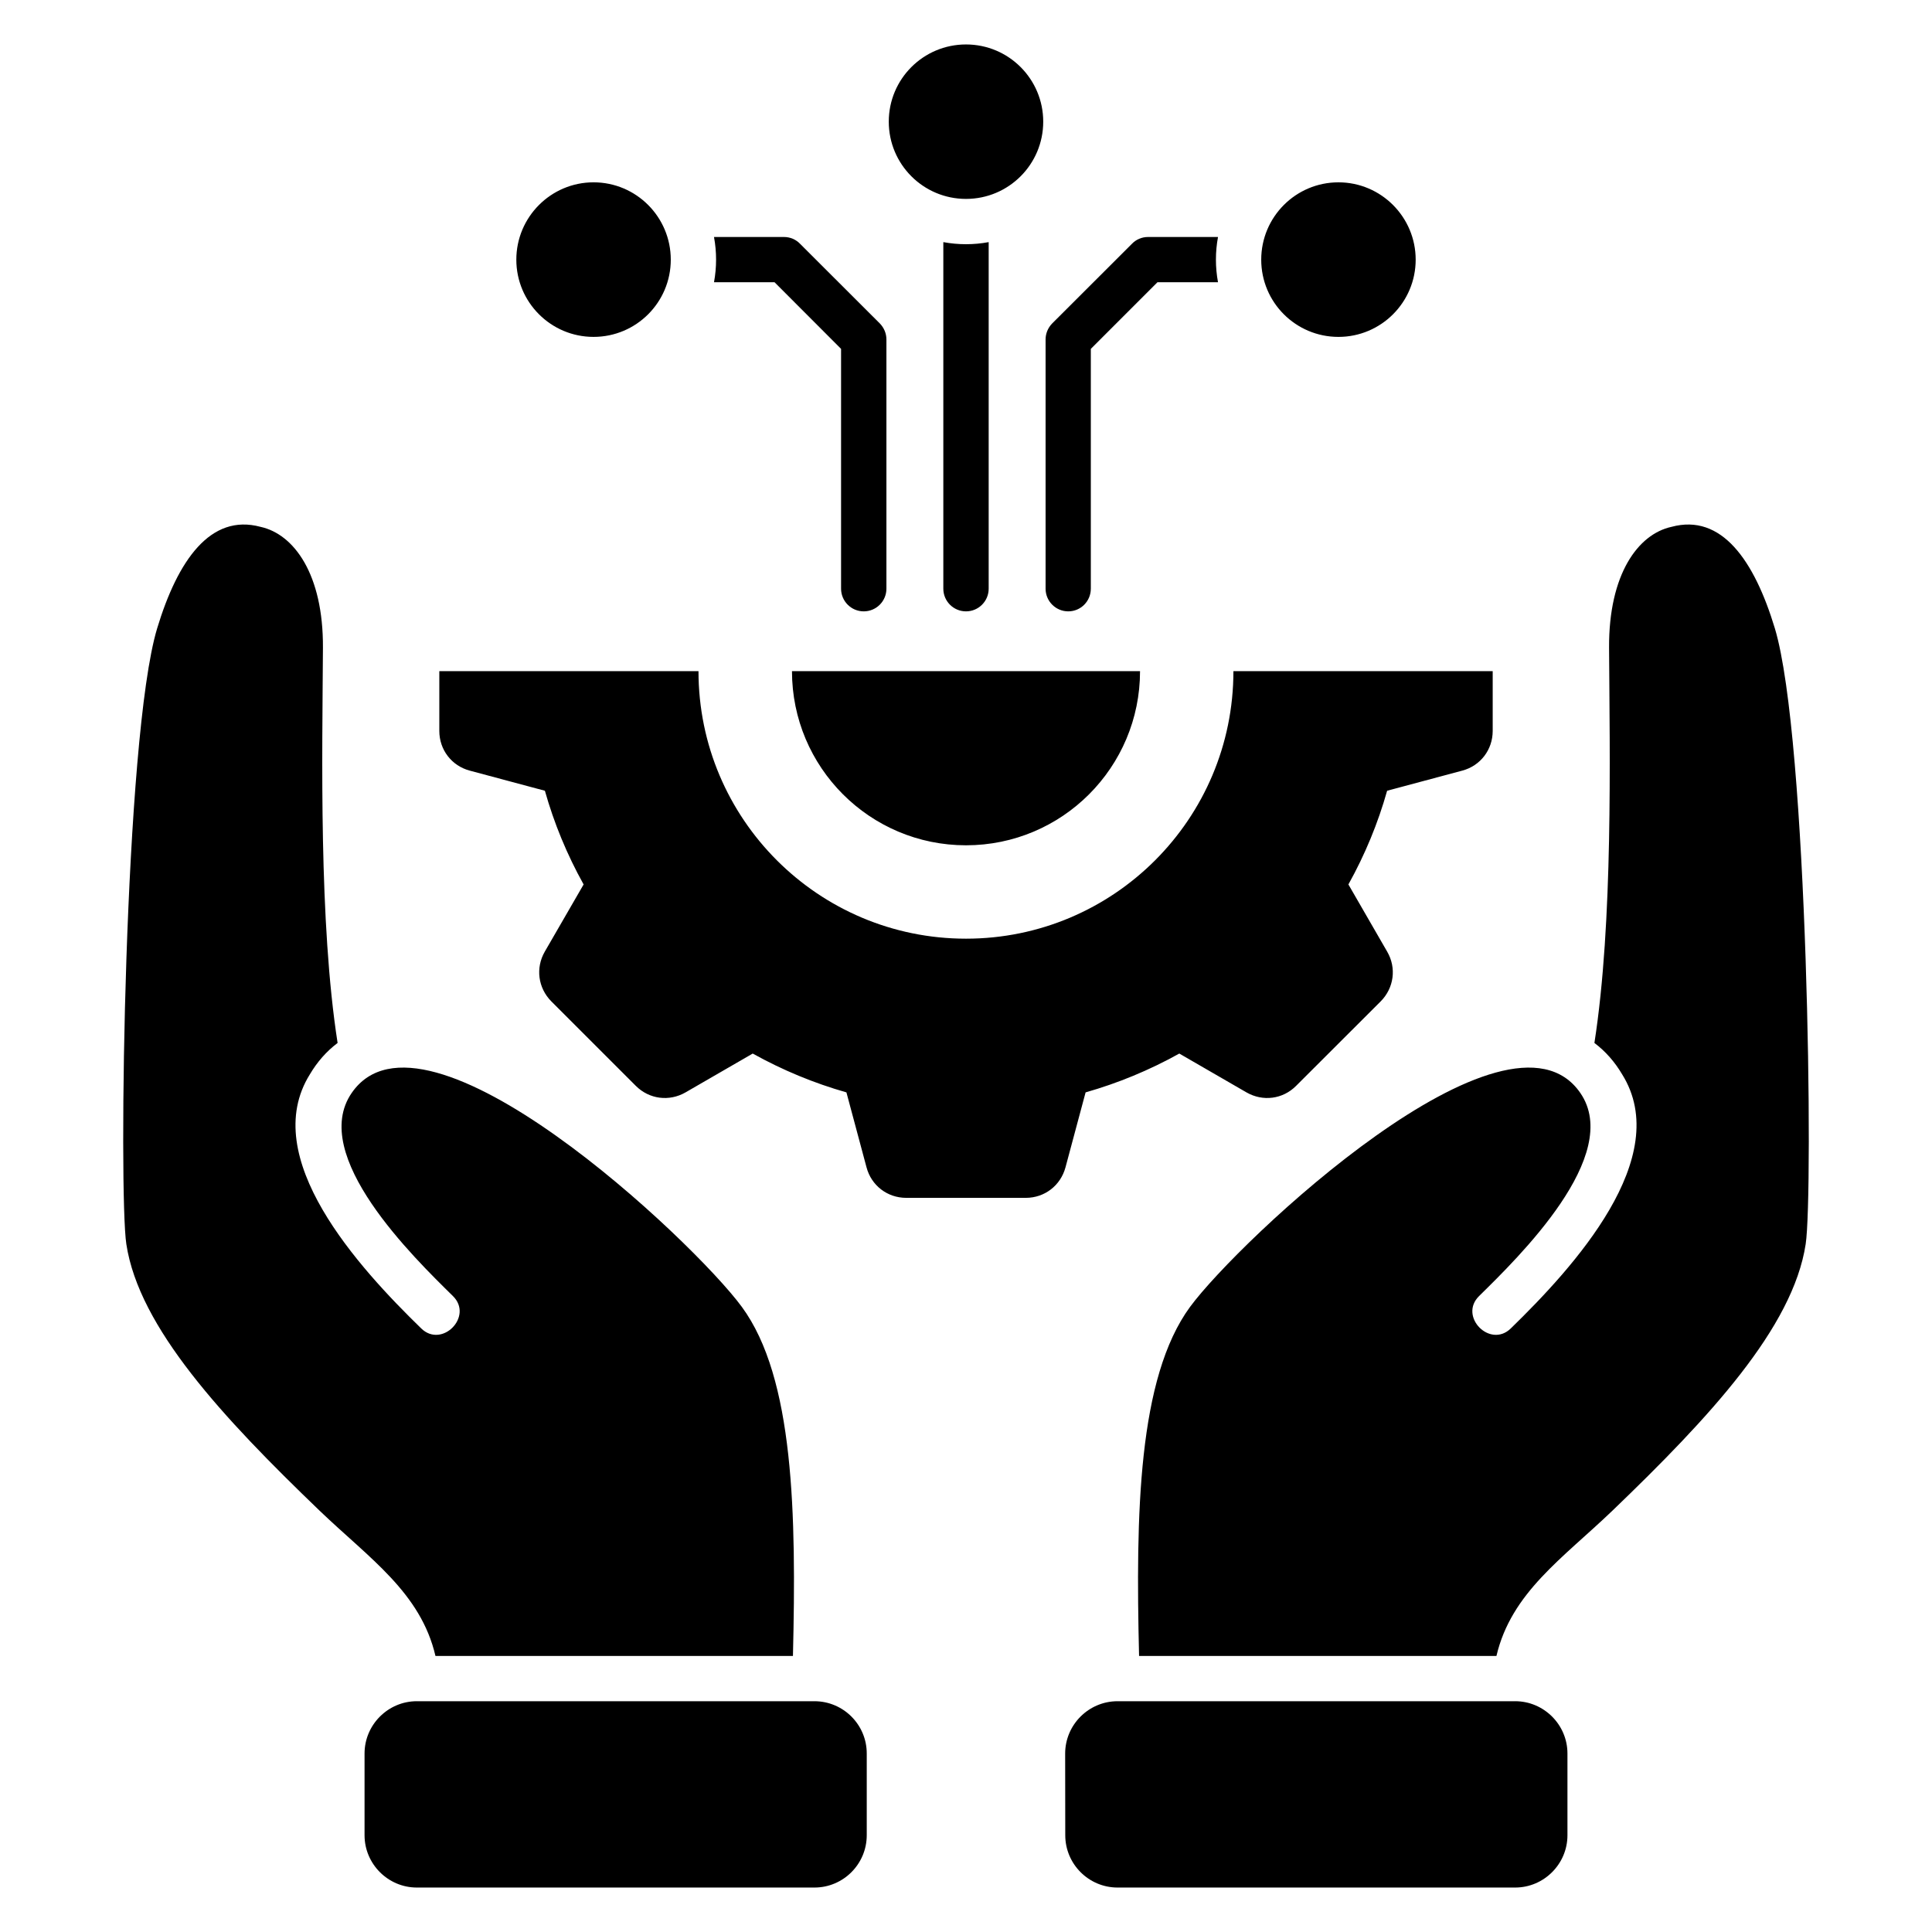 <svg id="Layer_1" viewBox="0 0 512 512" xmlns="http://www.w3.org/2000/svg" data-name="Layer 1"><path d="m354.703 48.32c-11.311 0-20.466 9.184-20.466 20.495s9.156 20.466 20.466 20.466 20.466-9.184 20.466-20.466-9.156-20.495-20.466-20.495zm46.828 402.52h-105.364c-7.653 0-13.89 6.236-13.89 13.89l.028 21.628c0 7.625 6.208 13.861 13.861 13.861h105.364c7.625 0 13.861-6.236 13.861-13.861v-21.657c0-7.625-6.236-13.862-13.861-13.862zm-4.96-11.99c3.94-16.81 17.575-25.88 30.756-38.523 25.625-24.633 47.82-48.472 51.194-70.611 2.069-13.436.595-134.135-8.164-163.191-5.442-18-14.117-30.501-27.411-26.901-8.815 1.928-16.639 12.501-16.526 32.06.17 28.573 1.105 72.652-3.883 104.712 2.976 2.239 5.414 5.046 7.342 8.306 13.776 22.053-12.898 51.194-29.509 67.351-5.499 5.357-13.89-3.203-8.391-8.589 10.347-10.177 38.239-37.276 26.816-53.83-19.248-27.921-90.539 39.203-103.408 56.693-13.833 18.851-14.428 54.879-13.521 92.523h94.706zm-286.101 11.99h105.364c7.654 0 13.89 6.236 13.862 13.89v21.628c0 7.625-6.208 13.861-13.862 13.861h-105.364c-7.625 0-13.861-6.236-13.861-13.861v-21.657c0-7.625 6.236-13.862 13.861-13.862zm4.933-11.99c-3.912-16.81-17.547-25.88-30.728-38.523-25.625-24.633-47.821-48.472-51.194-70.611-2.069-13.436-.595-134.135 8.164-163.191 5.443-18 14.117-30.501 27.411-26.901 8.816 1.928 16.64 12.501 16.526 32.06-.17 28.573-1.105 72.652 3.884 104.712-2.977 2.239-5.415 5.046-7.342 8.306-13.776 22.053 12.897 51.194 29.509 67.351 5.499 5.357 13.89-3.203 8.39-8.589-10.346-10.177-38.239-37.276-26.815-53.83 19.247-27.921 90.539 39.203 103.379 56.693 13.861 18.851 14.457 54.879 13.55 92.523zm94.479-260.986c0 25.483 20.636 46.148 46.12 46.148s46.12-20.665 46.12-46.148h-92.239zm185.698 0v15.846c0 4.989-3.26 9.241-8.079 10.517l-19.899 5.329c-2.41 8.561-5.839 16.895-10.261 24.832l10.29 17.83c2.495 4.309 1.786 9.609-1.729 13.153l-22.422 22.394c-3.515 3.543-8.815 4.224-13.152 1.729l-17.802-10.29c-7.937 4.422-16.271 7.852-24.832 10.29l-5.329 19.871c-1.304 4.819-5.527 8.079-10.517 8.079h-31.691c-4.989 0-9.241-3.26-10.517-8.079l-5.329-19.871c-8.561-2.438-16.895-5.868-24.832-10.29l-17.801 10.29c-4.337 2.494-9.638 1.814-13.181-1.729l-22.394-22.394c-3.515-3.543-4.224-8.844-1.729-13.181l10.29-17.802c-4.422-7.937-7.852-16.271-10.262-24.832l-19.899-5.329c-4.819-1.276-8.079-5.528-8.079-10.517v-15.846h68.683c0 39.146 31.748 70.895 70.895 70.895s70.866-31.748 70.866-70.895zm-206.364-115.059h18.539c1.672 0 3.203.68 4.28 1.814l21.118 21.09c1.162 1.19 1.757 2.721 1.757 4.252v66.047c0 3.317-2.693 6.01-6.009 6.01s-6.009-2.693-6.009-6.01v-63.553l-17.632-17.66h-16.044c.737-3.968.737-8.022 0-11.99zm133.568 11.99h-16.044l-17.66 17.66v63.553c0 3.317-2.665 6.01-5.981 6.01s-6.009-2.693-6.009-6.01v-66.047c0-1.531.595-3.062 1.757-4.252l21.118-21.09c1.077-1.134 2.608-1.814 4.28-1.814h18.539c-.737 3.969-.737 8.022 0 11.99zm-60.774-10.63v91.843c0 3.317-2.693 6.01-6.01 6.01s-6.009-2.693-6.009-6.01v-91.843c3.968.737 8.05.737 12.019 0zm-104.712-15.846c11.31 0 20.466 9.184 20.466 20.495s-9.156 20.466-20.466 20.466-20.466-9.184-20.466-20.466 9.156-20.495 20.466-20.495zm98.702-36.538c-11.31 0-20.466 9.156-20.466 20.466s9.156 20.466 20.466 20.466 20.466-9.156 20.466-20.466-9.156-20.466-20.466-20.466z" fill-rule="evenodd"/></svg>